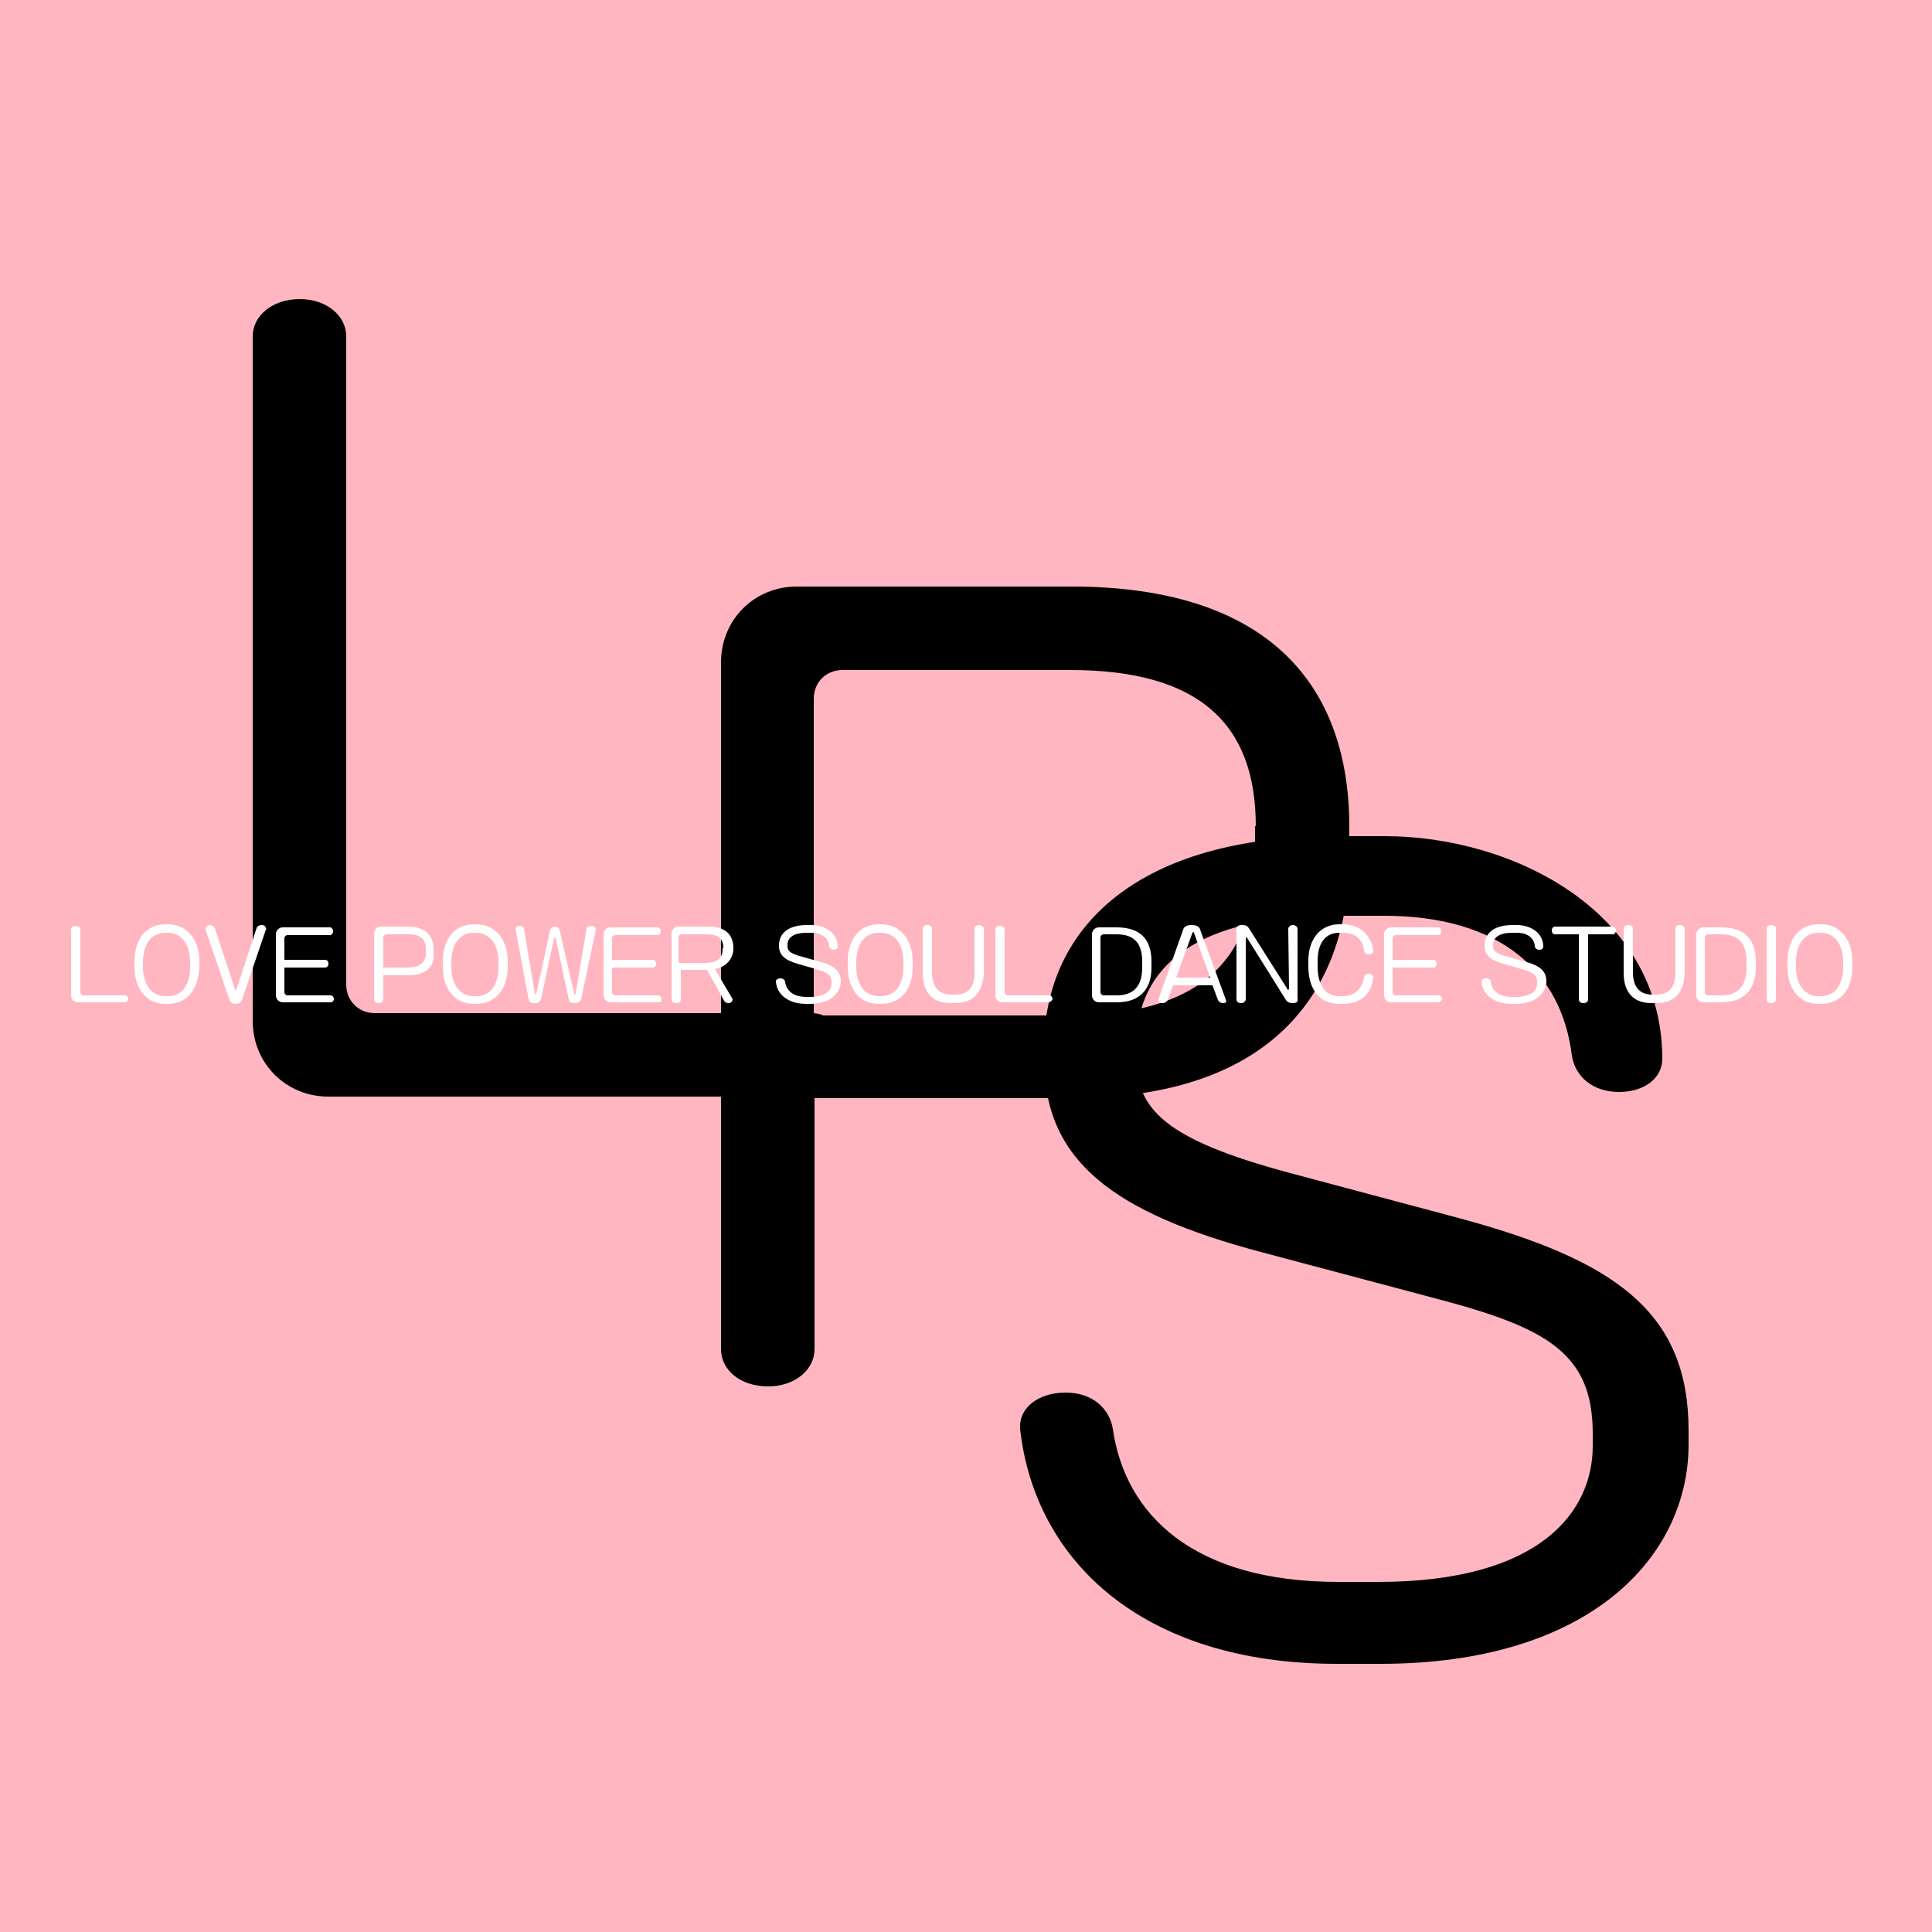 <?xml version="1.0" encoding="utf-8"?>
<!-- Generator: Adobe Illustrator 26.0.0, SVG Export Plug-In . SVG Version: 6.00 Build 0)  -->
<svg version="1.1" id="レイヤー_1" xmlns="http://www.w3.org/2000/svg" xmlns:xlink="http://www.w3.org/1999/xlink" x="0px"
	 y="0px" width="250px" height="250px" viewBox="0 0 250 250" style="enable-background:new 0 0 250 250;" xml:space="preserve">
<style type="text/css">
	.st0{fill:#FFB6C1;}
	.st1{enable-background:new    ;}
	.st2{fill:#FFFFFF;}
</style>
<rect y="0" class="st0" width="250" height="250"/>
<g class="st1">
	<path d="M105.1,141.9H42.5c-5.5,0-9.8-4.3-9.8-9.8V43.5c0-2.6,2.5-4.8,6.1-4.8c3.5,0,6,2.2,6,4.8v83.9c0,2.1,1.6,3.7,3.7,3.7h56.6
		c2.3,0,4.3,2.2,4.3,5.4C109.5,139.6,107.5,141.9,105.1,141.9z"/>
</g>
<g class="st1">
	<path d="M138.7,142.1h-33.3v32.5c0,2.6-2.5,4.8-6,4.8c-3.7,0-6.1-2.2-6.1-4.8V85.7c0-5.5,4.3-9.8,9.8-9.8h35.6
		c24.3,0,35.9,11.7,35.9,31.1v4C174.5,128.8,164.1,142.1,138.7,142.1z M162.5,106.9c0-13.3-7.4-20.2-24-20.2H109
		c-2.1,0-3.7,1.6-3.7,3.7v41h33.1c16.6,0,24-7,24-20.2v-4.3C162.4,106.9,162.5,106.9,162.5,106.9z"/>
</g>
<g class="st1">
	<path d="M178.6,215.3H173c-25.1,0-39.1-13.3-41-30.4v-0.4c0-2.3,2.3-4.3,5.9-4.3s5.7,2.2,6.1,4.7c1.6,11.1,10.4,19.8,29.2,19.8h5.1
		c21.3,0,27.8-9.3,27.8-17.6v-1.6c0-10.4-5.9-13.7-20.4-17.5l-22.2-5.9c-19.7-5.2-28.4-12-28.4-25.1v-1.4
		c0-15.7,12.3-27.4,37.6-27.4h6.5c16.6,0,35.9,9.8,35.9,28.8c0,2.5-2.3,4.3-5.6,4.3c-3.5,0-5.7-2.1-6.1-4.7
		c-1.3-10.7-9.1-18.1-24.3-18.1h-6.5c-17.5,0-25.6,6.3-25.6,17v1.2c0,6.8,3.7,10.7,19.6,15l22.1,5.9c20.5,5.5,29.8,12.3,29.8,27.5v2
		C218.4,201.4,205.8,215.3,178.6,215.3z"/>
</g>
<g class="st1">
	<path class="st2" d="M16.1,129.7h-6c-0.5,0-0.9-0.4-0.9-0.9v-8.5c0-0.3,0.2-0.5,0.6-0.5c0.3,0,0.6,0.2,0.6,0.5v8.1
		c0,0.2,0.2,0.4,0.4,0.4h5.4c0.2,0,0.4,0.2,0.4,0.5C16.5,129.5,16.4,129.7,16.1,129.7z"/>
	<path class="st2" d="M21.7,129.9h-0.3c-2.6,0-4-2.1-4-4.8v-0.7c0-2.7,1.4-4.8,4-4.8h0.3c2.6,0,4.1,2.1,4.1,4.8v0.7
		C25.7,127.9,24.3,129.9,21.7,129.9z M24.6,124.5c0-2.3-1.1-3.8-2.9-3.8h-0.3c-1.9,0-2.9,1.6-2.9,3.8v0.6c0,2.3,1.1,3.8,2.9,3.8h0.3
		c1.9,0,2.9-1.5,2.9-3.8V124.5z"/>
	<path class="st2" d="M34.4,120.3l-3.1,9.1c-0.1,0.3-0.4,0.5-0.8,0.5s-0.7-0.2-0.8-0.5l-3.1-9.1v-0.1c0-0.2,0.2-0.5,0.5-0.5
		c0.4,0,0.6,0.2,0.7,0.4l2.6,7.9c0,0.1,0.1,0.1,0.1,0.1l0.1-0.1l2.6-7.9c0.1-0.3,0.4-0.4,0.7-0.4s0.5,0.2,0.5,0.4
		C34.5,120.2,34.5,120.3,34.4,120.3z"/>
	<path class="st2" d="M42.8,129.7h-6.2c-0.5,0-0.9-0.4-0.9-0.9v-7.9c0-0.5,0.4-0.9,0.9-0.9h6.1c0.2,0,0.4,0.2,0.4,0.5
		s-0.2,0.5-0.4,0.5h-5.5c-0.2,0-0.4,0.2-0.4,0.4v2.8h5.3c0.2,0,0.4,0.2,0.4,0.5s-0.2,0.5-0.4,0.5h-5.3v3.2c0,0.2,0.2,0.4,0.4,0.4
		h5.6c0.2,0,0.4,0.2,0.4,0.5C43.2,129.5,43,129.7,42.8,129.7z"/>
	<path class="st2" d="M52.8,126.2h-3.2v3.1c0,0.2-0.2,0.5-0.6,0.5c-0.4,0-0.6-0.2-0.6-0.5v-8.5c0-0.5,0.4-0.9,0.9-0.9h3.4
		c2.3,0,3.4,1.1,3.4,3v0.4C56.3,124.9,55.3,126.2,52.8,126.2z M55.1,122.8c0-1.3-0.7-1.9-2.3-1.9H50c-0.2,0-0.4,0.2-0.4,0.4v3.9h3.2
		c1.6,0,2.3-0.7,2.3-1.9V122.8z"/>
	<path class="st2" d="M61.6,129.9h-0.3c-2.6,0-4-2.1-4-4.8v-0.7c0-2.7,1.4-4.8,4-4.8h0.3c2.6,0,4.1,2.1,4.1,4.8v0.7
		C65.7,127.9,64.2,129.9,61.6,129.9z M64.5,124.5c0-2.3-1.1-3.8-2.9-3.8h-0.3c-1.9,0-2.9,1.6-2.9,3.8v0.6c0,2.3,1.1,3.8,2.9,3.8h0.3
		c1.9,0,2.9-1.5,2.9-3.8V124.5z"/>
	<path class="st2" d="M75.2,129.3c-0.1,0.3-0.4,0.5-0.8,0.5c-0.5,0-0.8-0.2-0.8-0.5l-1.7-7.9c0-0.1,0-0.1-0.1-0.1c0,0-0.1,0-0.1,0.1
		l-1.7,7.9c-0.1,0.3-0.4,0.5-0.8,0.5c-0.5,0-0.8-0.2-0.8-0.5l-1.7-9.1c0-0.2,0.2-0.4,0.5-0.4c0.4,0,0.6,0.2,0.6,0.4l1.4,8.3
		c0,0.1,0.1,0.2,0.1,0.2s0-0.1,0.1-0.1l1.8-8.3c0.1-0.2,0.3-0.4,0.6-0.4s0.5,0.2,0.6,0.4l1.9,8.3c0,0.1,0,0.1,0.1,0.1
		c0,0,0.1-0.1,0.1-0.2l1.4-8.3c0-0.2,0.3-0.4,0.7-0.4c0.3,0,0.5,0.2,0.5,0.5L75.2,129.3z"/>
	<path class="st2" d="M85.2,129.7H79c-0.5,0-0.9-0.4-0.9-0.9v-7.9c0-0.5,0.4-0.9,0.9-0.9h6.1c0.2,0,0.4,0.2,0.4,0.5
		s-0.2,0.5-0.4,0.5h-5.5c-0.2,0-0.4,0.2-0.4,0.4v2.8h5.3c0.2,0,0.4,0.2,0.4,0.5s-0.2,0.5-0.4,0.5h-5.3v3.2c0,0.2,0.2,0.4,0.4,0.4
		h5.6c0.2,0,0.4,0.2,0.4,0.5C85.6,129.5,85.5,129.7,85.2,129.7z"/>
	<path class="st2" d="M92.5,125.4l2.2,3.7c0,0.1,0.1,0.1,0.1,0.2c0,0.2-0.2,0.5-0.5,0.5s-0.5-0.1-0.6-0.3l-2.2-4h-3.4v3.8
		c0,0.3-0.2,0.5-0.6,0.5s-0.6-0.2-0.6-0.5v-8.5c0-0.5,0.4-0.9,0.9-0.9h3.9c2.1,0,3.2,1,3.2,2.8v0.2C94.8,124.1,94,125.1,92.5,125.4z
		 M93.6,122.7c0-1.2-0.6-1.8-2.1-1.8h-3.3c-0.2,0-0.4,0.2-0.4,0.4v3.3h3.6c1.5,0,2.1-0.8,2.1-1.7v-0.2
		C93.5,122.7,93.6,122.7,93.6,122.7z"/>
	<path class="st2" d="M104.8,129.9h-0.5c-2.4,0-3.8-1.3-3.9-2.9l0,0c0-0.2,0.2-0.4,0.6-0.4c0.3,0,0.6,0.2,0.6,0.5
		c0.2,1.1,1,1.9,2.8,1.9h0.5c2,0,2.7-0.9,2.7-1.7v-0.2c0-1-0.6-1.3-2-1.7l-2.1-0.6c-1.9-0.5-2.7-1.2-2.7-2.4v-0.1
		c0-1.5,1.2-2.6,3.6-2.6h0.6c1.6,0,3.4,0.9,3.4,2.8c0,0.2-0.2,0.4-0.5,0.4s-0.6-0.2-0.6-0.5c-0.1-1-0.9-1.7-2.3-1.7h-0.6
		c-1.7,0-2.5,0.6-2.5,1.6v0.1c0,0.7,0.4,1,1.9,1.4l2.1,0.6c2,0.5,2.9,1.2,2.9,2.6v0.2C108.6,128.6,107.4,129.9,104.8,129.9z"/>
	<path class="st2" d="M114,129.9h-0.3c-2.6,0-4-2.1-4-4.8v-0.7c0-2.7,1.4-4.8,4-4.8h0.3c2.6,0,4.1,2.1,4.1,4.8v0.7
		C118.1,127.9,116.7,129.9,114,129.9z M116.9,124.5c0-2.3-1.1-3.8-2.9-3.8h-0.3c-1.9,0-2.9,1.6-2.9,3.8v0.6c0,2.3,1.1,3.8,2.9,3.8
		h0.3c1.9,0,2.9-1.5,2.9-3.8V124.5z"/>
	<path class="st2" d="M123.6,129.8H123c-2.6,0-3.6-1.7-3.6-3.9v-5.7c0-0.3,0.2-0.5,0.6-0.5s0.6,0.2,0.6,0.5v5.6
		c0,1.7,0.7,2.9,2.5,2.9h0.5c1.9,0,2.5-1.2,2.5-2.9v-5.6c0-0.3,0.2-0.5,0.6-0.5c0.3,0,0.6,0.2,0.6,0.5v5.7
		C127.2,128.1,126.2,129.8,123.6,129.8z"/>
	<path class="st2" d="M135.7,129.7h-6c-0.5,0-0.9-0.4-0.9-0.9v-8.5c0-0.3,0.2-0.5,0.6-0.5c0.3,0,0.6,0.2,0.6,0.5v8.1
		c0,0.2,0.2,0.4,0.4,0.4h5.4c0.2,0,0.4,0.2,0.4,0.5C136.1,129.5,135.9,129.7,135.7,129.7z"/>
	<path class="st2" d="M144.5,129.7h-2.3c-0.5,0-0.9-0.4-0.9-0.9v-7.9c0-0.5,0.4-0.9,0.9-0.9h2.3c3.1,0,4.5,1.6,4.5,4.4v0.8
		C149,127.8,147.7,129.7,144.5,129.7z M147.8,124.4c0-2.4-1.1-3.5-3.3-3.5h-1.7c-0.2,0-0.4,0.2-0.4,0.4v7.1c0,0.2,0.2,0.4,0.4,0.4
		h1.7c2.2,0,3.3-1.2,3.3-3.6V124.4z"/>
	<path class="st2" d="M158.3,129.8c-0.4,0-0.6-0.2-0.7-0.4l-0.7-1.9h-5.1l-0.7,1.9c-0.1,0.2-0.3,0.4-0.7,0.4c-0.3,0-0.5-0.2-0.5-0.4
		c0-0.1,0-0.1,0-0.1l3.2-9c0.1-0.4,0.5-0.6,1.1-0.6s1,0.2,1.1,0.6l3.3,9v0.1C158.8,129.6,158.6,129.8,158.3,129.8z M154.5,120.7
		c0-0.1-0.1-0.1-0.1-0.1l-0.1,0.1l-2.1,5.8h4.4L154.5,120.7z"/>
	<path class="st2" d="M167.3,129.8c-0.4,0-0.7-0.1-0.9-0.4l-5-8c0-0.1-0.1-0.1-0.1-0.1s-0.1,0-0.1,0.2v7.8c0,0.2-0.2,0.5-0.6,0.5
		c-0.4,0-0.6-0.2-0.6-0.5v-9c0-0.5,0.3-0.6,0.7-0.6c0.5,0,0.7,0.1,0.9,0.4l5,7.9c0,0.1,0.1,0.1,0.1,0.1s0.1-0.1,0.1-0.2l-0.1-7.7
		c0-0.2,0.2-0.5,0.6-0.5c0.3,0,0.6,0.2,0.6,0.5v9C168,129.6,167.8,129.8,167.3,129.8z"/>
	<path class="st2" d="M173.8,129.9h-0.5c-2.7,0-4-2.1-4-4.8v-0.8c0-2.7,1.5-4.7,4-4.7h0.5c2.6,0,3.7,1.9,3.9,3.4v0.1
		c0,0.2-0.2,0.4-0.6,0.4c-0.4,0-0.6-0.2-0.6-0.5c-0.1-1.1-0.8-2.3-2.7-2.3h-0.5c-1.9,0-2.8,1.5-2.8,3.6v0.8c0,2.2,0.9,3.8,2.8,3.8
		h0.5c1.7,0,2.5-1.2,2.7-2.4c0-0.3,0.3-0.5,0.6-0.5s0.6,0.2,0.6,0.4l0,0C177.6,128,176.6,129.9,173.8,129.9z"/>
	<path class="st2" d="M186.1,129.7H180c-0.5,0-0.9-0.4-0.9-0.9v-7.9c0-0.5,0.4-0.9,0.9-0.9h6.1c0.2,0,0.4,0.2,0.4,0.5
		s-0.2,0.5-0.4,0.5h-5.5c-0.2,0-0.4,0.2-0.4,0.4v2.8h5.3c0.2,0,0.4,0.2,0.4,0.5s-0.2,0.5-0.4,0.5h-5.3v3.2c0,0.2,0.2,0.4,0.4,0.4
		h5.6c0.2,0,0.4,0.2,0.4,0.5C186.5,129.5,186.4,129.7,186.1,129.7z"/>
	<path class="st2" d="M196.1,129.9h-0.5c-2.4,0-3.8-1.3-3.9-2.9l0,0c0-0.2,0.2-0.4,0.6-0.4s0.6,0.2,0.6,0.5c0.2,1.1,1,1.9,2.8,1.9
		h0.5c2,0,2.7-0.9,2.7-1.7v-0.2c0-1-0.6-1.3-2-1.7l-2.1-0.6c-1.9-0.5-2.7-1.2-2.7-2.4v-0.1c0-1.5,1.2-2.6,3.6-2.6h0.6
		c1.6,0,3.4,0.9,3.4,2.8c0,0.2-0.2,0.4-0.5,0.4s-0.6-0.2-0.6-0.5c-0.1-1-0.9-1.7-2.3-1.7h-0.6c-1.7,0-2.5,0.6-2.5,1.6v0.1
		c0,0.7,0.4,1,1.9,1.4l2.1,0.6c2,0.5,2.9,1.2,2.9,2.6v0.2C199.9,128.6,198.7,129.9,196.1,129.9z"/>
	<path class="st2" d="M208.7,120.9h-3.2v8.4c0,0.3-0.2,0.5-0.6,0.5c-0.4,0-0.6-0.2-0.6-0.5v-8.4h-3.1c-0.2,0-0.4-0.2-0.4-0.5
		s0.2-0.5,0.4-0.5h7.5c0.2,0,0.4,0.2,0.4,0.5S208.9,120.9,208.7,120.9z"/>
	<path class="st2" d="M214.3,129.8h-0.6c-2.6,0-3.6-1.7-3.6-3.9v-5.7c0-0.3,0.2-0.5,0.6-0.5c0.4,0,0.6,0.2,0.6,0.5v5.6
		c0,1.7,0.7,2.9,2.5,2.9h0.5c1.9,0,2.5-1.2,2.5-2.9v-5.6c0-0.3,0.2-0.5,0.6-0.5c0.3,0,0.6,0.2,0.6,0.5v5.7
		C217.9,128.1,217,129.8,214.3,129.8z"/>
	<path class="st2" d="M222.7,129.7h-2.3c-0.5,0-0.9-0.4-0.9-0.9v-7.9c0-0.5,0.4-0.9,0.9-0.9h2.3c3.1,0,4.5,1.6,4.5,4.4v0.8
		C227.2,127.8,225.9,129.7,222.7,129.7z M226,124.4c0-2.4-1.1-3.5-3.3-3.5H221c-0.2,0-0.4,0.2-0.4,0.4v7.1c0,0.2,0.2,0.4,0.4,0.4
		h1.7c2.2,0,3.3-1.2,3.3-3.6V124.4z"/>
	<path class="st2" d="M229.2,129.8c-0.4,0-0.6-0.2-0.6-0.5v-9.1c0-0.3,0.2-0.5,0.6-0.5c0.4,0,0.6,0.2,0.6,0.5v9.1
		C229.8,129.6,229.6,129.8,229.2,129.8z"/>
	<path class="st2" d="M235.6,129.9h-0.3c-2.6,0-4-2.1-4-4.8v-0.7c0-2.7,1.4-4.8,4-4.8h0.3c2.6,0,4.1,2.1,4.1,4.8v0.7
		C239.7,127.9,238.3,129.9,235.6,129.9z M238.5,124.5c0-2.3-1.1-3.8-2.9-3.8h-0.3c-1.9,0-2.9,1.6-2.9,3.8v0.6c0,2.3,1.1,3.8,2.9,3.8
		h0.3c1.9,0,2.9-1.5,2.9-3.8V124.5z"/>
</g>
</svg>
